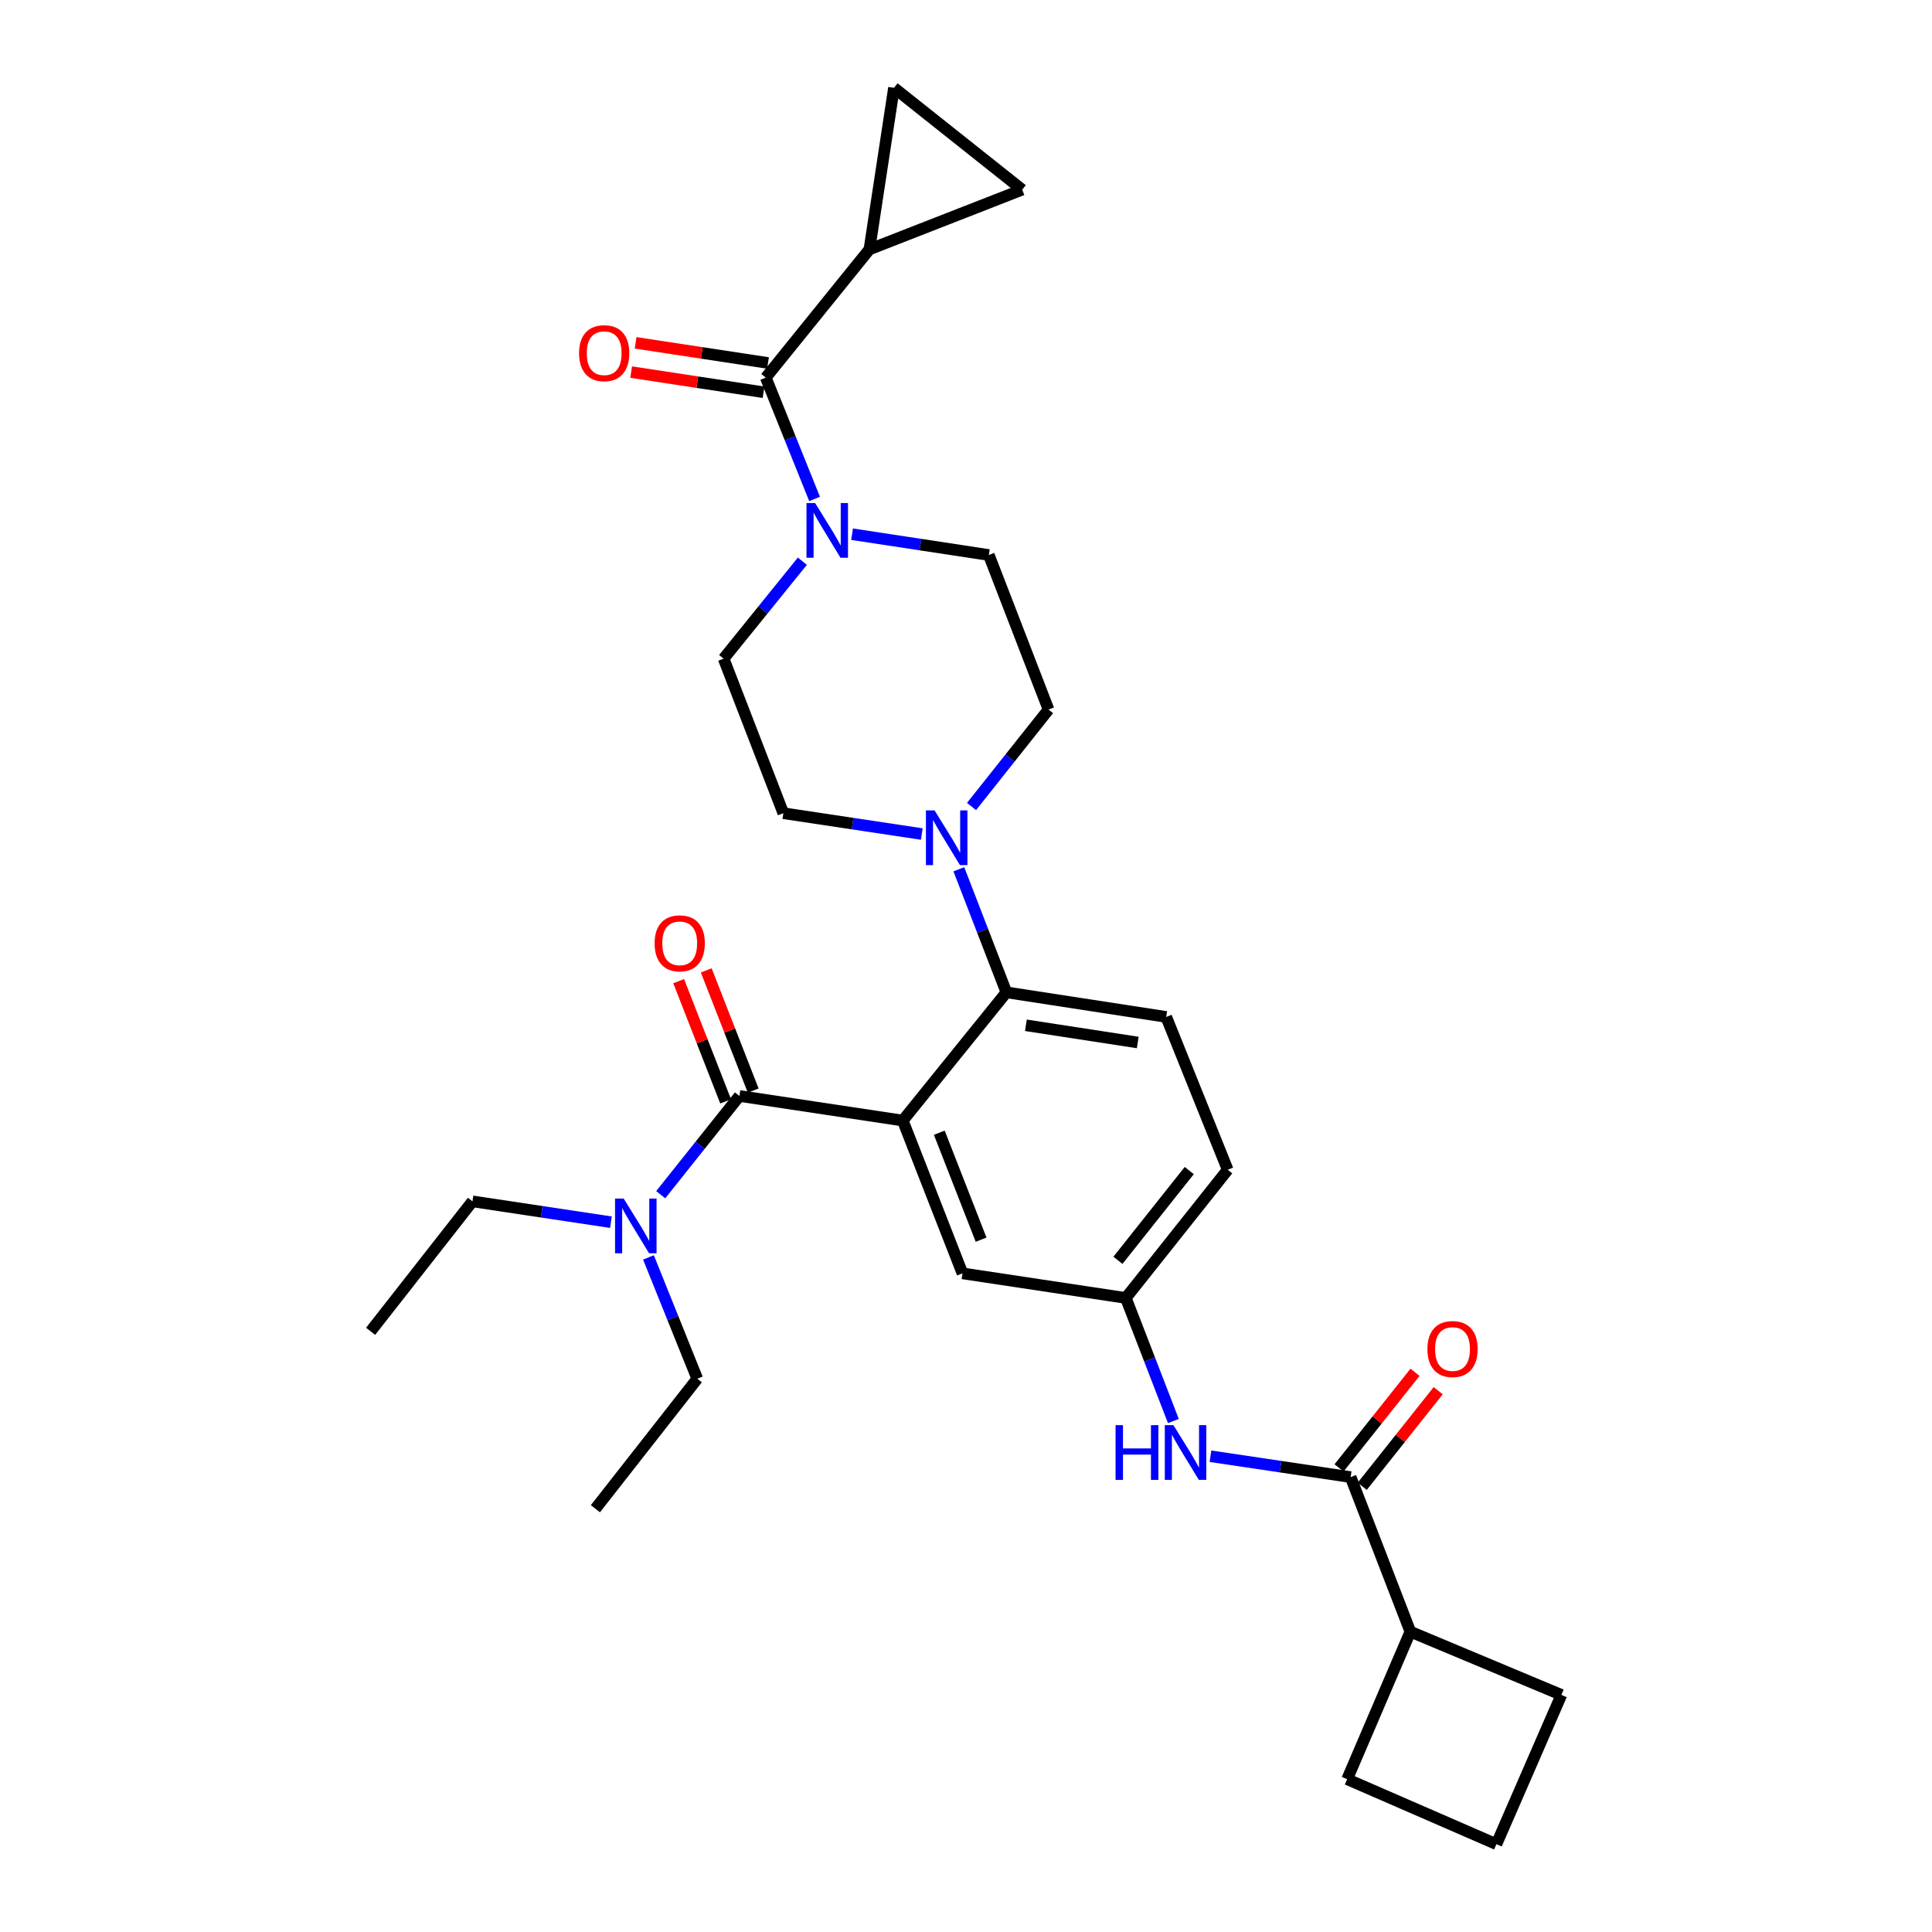 <?xml version='1.0' encoding='iso-8859-1'?>
<svg version='1.1' baseProfile='full'
              xmlns='http://www.w3.org/2000/svg'
                      xmlns:rdkit='http://www.rdkit.org/xml'
                      xmlns:xlink='http://www.w3.org/1999/xlink'
                  xml:space='preserve'
width='1000px' height='1000px' viewBox='0 0 1000 1000'>
<!-- END OF HEADER -->
<rect style='opacity:1.0;fill:#FFFFFF;stroke:none' width='1000' height='1000' x='0' y='0'> </rect>
<path class='bond-0' d='M 732.413,710.293 L 712.753,735.037' style='fill:none;fill-rule:evenodd;stroke:#FF0000;stroke-width:6px;stroke-linecap:butt;stroke-linejoin:miter;stroke-opacity:1' />
<path class='bond-0' d='M 712.753,735.037 L 693.093,759.78' style='fill:none;fill-rule:evenodd;stroke:#000000;stroke-width:6px;stroke-linecap:butt;stroke-linejoin:miter;stroke-opacity:1' />
<path class='bond-0' d='M 744.407,719.823 L 724.747,744.567' style='fill:none;fill-rule:evenodd;stroke:#FF0000;stroke-width:6px;stroke-linecap:butt;stroke-linejoin:miter;stroke-opacity:1' />
<path class='bond-0' d='M 724.747,744.567 L 705.087,769.31' style='fill:none;fill-rule:evenodd;stroke:#000000;stroke-width:6px;stroke-linecap:butt;stroke-linejoin:miter;stroke-opacity:1' />
<path class='bond-1' d='M 699.09,764.545 L 662.812,759.144' style='fill:none;fill-rule:evenodd;stroke:#000000;stroke-width:6px;stroke-linecap:butt;stroke-linejoin:miter;stroke-opacity:1' />
<path class='bond-1' d='M 662.812,759.144 L 626.534,753.742' style='fill:none;fill-rule:evenodd;stroke:#0000FF;stroke-width:6px;stroke-linecap:butt;stroke-linejoin:miter;stroke-opacity:1' />
<path class='bond-2' d='M 699.09,764.545 L 730,844.545' style='fill:none;fill-rule:evenodd;stroke:#000000;stroke-width:6px;stroke-linecap:butt;stroke-linejoin:miter;stroke-opacity:1' />
<path class='bond-3' d='M 607.335,735.518 L 595.029,703.67' style='fill:none;fill-rule:evenodd;stroke:#0000FF;stroke-width:6px;stroke-linecap:butt;stroke-linejoin:miter;stroke-opacity:1' />
<path class='bond-3' d='M 595.029,703.67 L 582.724,671.822' style='fill:none;fill-rule:evenodd;stroke:#000000;stroke-width:6px;stroke-linecap:butt;stroke-linejoin:miter;stroke-opacity:1' />
<path class='bond-4' d='M 730,844.545 L 697.277,920.911' style='fill:none;fill-rule:evenodd;stroke:#000000;stroke-width:6px;stroke-linecap:butt;stroke-linejoin:miter;stroke-opacity:1' />
<path class='bond-5' d='M 730,844.545 L 808.179,877.277' style='fill:none;fill-rule:evenodd;stroke:#000000;stroke-width:6px;stroke-linecap:butt;stroke-linejoin:miter;stroke-opacity:1' />
<path class='bond-6' d='M 774.545,954.545 L 808.179,877.277' style='fill:none;fill-rule:evenodd;stroke:#000000;stroke-width:6px;stroke-linecap:butt;stroke-linejoin:miter;stroke-opacity:1' />
<path class='bond-7' d='M 774.545,954.545 L 697.277,920.911' style='fill:none;fill-rule:evenodd;stroke:#000000;stroke-width:6px;stroke-linecap:butt;stroke-linejoin:miter;stroke-opacity:1' />
<path class='bond-8' d='M 450,129.089 L 529.089,98.178' style='fill:none;fill-rule:evenodd;stroke:#000000;stroke-width:6px;stroke-linecap:butt;stroke-linejoin:miter;stroke-opacity:1' />
<path class='bond-9' d='M 450,129.089 L 462.723,45.455' style='fill:none;fill-rule:evenodd;stroke:#000000;stroke-width:6px;stroke-linecap:butt;stroke-linejoin:miter;stroke-opacity:1' />
<path class='bond-10' d='M 450,129.089 L 396.366,195.455' style='fill:none;fill-rule:evenodd;stroke:#000000;stroke-width:6px;stroke-linecap:butt;stroke-linejoin:miter;stroke-opacity:1' />
<path class='bond-11' d='M 415.305,290.473 L 394.925,315.692' style='fill:none;fill-rule:evenodd;stroke:#0000FF;stroke-width:6px;stroke-linecap:butt;stroke-linejoin:miter;stroke-opacity:1' />
<path class='bond-11' d='M 394.925,315.692 L 374.544,340.91' style='fill:none;fill-rule:evenodd;stroke:#000000;stroke-width:6px;stroke-linecap:butt;stroke-linejoin:miter;stroke-opacity:1' />
<path class='bond-12' d='M 421.626,258.253 L 408.996,226.854' style='fill:none;fill-rule:evenodd;stroke:#0000FF;stroke-width:6px;stroke-linecap:butt;stroke-linejoin:miter;stroke-opacity:1' />
<path class='bond-12' d='M 408.996,226.854 L 396.366,195.455' style='fill:none;fill-rule:evenodd;stroke:#000000;stroke-width:6px;stroke-linecap:butt;stroke-linejoin:miter;stroke-opacity:1' />
<path class='bond-13' d='M 441.034,276.5 L 476.428,281.884' style='fill:none;fill-rule:evenodd;stroke:#0000FF;stroke-width:6px;stroke-linecap:butt;stroke-linejoin:miter;stroke-opacity:1' />
<path class='bond-13' d='M 476.428,281.884 L 511.821,287.268' style='fill:none;fill-rule:evenodd;stroke:#000000;stroke-width:6px;stroke-linecap:butt;stroke-linejoin:miter;stroke-opacity:1' />
<path class='bond-14' d='M 397.518,187.882 L 363.255,182.667' style='fill:none;fill-rule:evenodd;stroke:#000000;stroke-width:6px;stroke-linecap:butt;stroke-linejoin:miter;stroke-opacity:1' />
<path class='bond-14' d='M 363.255,182.667 L 328.991,177.451' style='fill:none;fill-rule:evenodd;stroke:#FF0000;stroke-width:6px;stroke-linecap:butt;stroke-linejoin:miter;stroke-opacity:1' />
<path class='bond-14' d='M 395.213,203.027 L 360.949,197.812' style='fill:none;fill-rule:evenodd;stroke:#000000;stroke-width:6px;stroke-linecap:butt;stroke-linejoin:miter;stroke-opacity:1' />
<path class='bond-14' d='M 360.949,197.812 L 326.686,192.596' style='fill:none;fill-rule:evenodd;stroke:#FF0000;stroke-width:6px;stroke-linecap:butt;stroke-linejoin:miter;stroke-opacity:1' />
<path class='bond-15' d='M 529.089,98.178 L 462.723,45.455' style='fill:none;fill-rule:evenodd;stroke:#000000;stroke-width:6px;stroke-linecap:butt;stroke-linejoin:miter;stroke-opacity:1' />
<path class='bond-16' d='M 374.544,340.91 L 405.455,420.911' style='fill:none;fill-rule:evenodd;stroke:#000000;stroke-width:6px;stroke-linecap:butt;stroke-linejoin:miter;stroke-opacity:1' />
<path class='bond-17' d='M 477.123,431.696 L 441.289,426.303' style='fill:none;fill-rule:evenodd;stroke:#0000FF;stroke-width:6px;stroke-linecap:butt;stroke-linejoin:miter;stroke-opacity:1' />
<path class='bond-17' d='M 441.289,426.303 L 405.455,420.911' style='fill:none;fill-rule:evenodd;stroke:#000000;stroke-width:6px;stroke-linecap:butt;stroke-linejoin:miter;stroke-opacity:1' />
<path class='bond-18' d='M 496.3,449.938 L 508.605,481.786' style='fill:none;fill-rule:evenodd;stroke:#0000FF;stroke-width:6px;stroke-linecap:butt;stroke-linejoin:miter;stroke-opacity:1' />
<path class='bond-18' d='M 508.605,481.786 L 520.911,513.634' style='fill:none;fill-rule:evenodd;stroke:#000000;stroke-width:6px;stroke-linecap:butt;stroke-linejoin:miter;stroke-opacity:1' />
<path class='bond-19' d='M 502.859,417.448 L 522.791,392.358' style='fill:none;fill-rule:evenodd;stroke:#0000FF;stroke-width:6px;stroke-linecap:butt;stroke-linejoin:miter;stroke-opacity:1' />
<path class='bond-19' d='M 522.791,392.358 L 542.723,367.268' style='fill:none;fill-rule:evenodd;stroke:#000000;stroke-width:6px;stroke-linecap:butt;stroke-linejoin:miter;stroke-opacity:1' />
<path class='bond-20' d='M 389.858,564.489 L 377.704,533.382' style='fill:none;fill-rule:evenodd;stroke:#000000;stroke-width:6px;stroke-linecap:butt;stroke-linejoin:miter;stroke-opacity:1' />
<path class='bond-20' d='M 377.704,533.382 L 365.551,502.274' style='fill:none;fill-rule:evenodd;stroke:#FF0000;stroke-width:6px;stroke-linecap:butt;stroke-linejoin:miter;stroke-opacity:1' />
<path class='bond-20' d='M 375.589,570.064 L 363.436,538.957' style='fill:none;fill-rule:evenodd;stroke:#000000;stroke-width:6px;stroke-linecap:butt;stroke-linejoin:miter;stroke-opacity:1' />
<path class='bond-20' d='M 363.436,538.957 L 351.282,507.849' style='fill:none;fill-rule:evenodd;stroke:#FF0000;stroke-width:6px;stroke-linecap:butt;stroke-linejoin:miter;stroke-opacity:1' />
<path class='bond-21' d='M 382.723,567.277 L 362.352,592.827' style='fill:none;fill-rule:evenodd;stroke:#000000;stroke-width:6px;stroke-linecap:butt;stroke-linejoin:miter;stroke-opacity:1' />
<path class='bond-21' d='M 362.352,592.827 L 341.98,618.377' style='fill:none;fill-rule:evenodd;stroke:#0000FF;stroke-width:6px;stroke-linecap:butt;stroke-linejoin:miter;stroke-opacity:1' />
<path class='bond-22' d='M 382.723,567.277 L 467.277,580' style='fill:none;fill-rule:evenodd;stroke:#000000;stroke-width:6px;stroke-linecap:butt;stroke-linejoin:miter;stroke-opacity:1' />
<path class='bond-23' d='M 335.644,650.836 L 348.277,682.235' style='fill:none;fill-rule:evenodd;stroke:#0000FF;stroke-width:6px;stroke-linecap:butt;stroke-linejoin:miter;stroke-opacity:1' />
<path class='bond-23' d='M 348.277,682.235 L 360.91,713.634' style='fill:none;fill-rule:evenodd;stroke:#000000;stroke-width:6px;stroke-linecap:butt;stroke-linejoin:miter;stroke-opacity:1' />
<path class='bond-24' d='M 316.212,632.607 L 280.378,627.214' style='fill:none;fill-rule:evenodd;stroke:#0000FF;stroke-width:6px;stroke-linecap:butt;stroke-linejoin:miter;stroke-opacity:1' />
<path class='bond-24' d='M 280.378,627.214 L 244.544,621.821' style='fill:none;fill-rule:evenodd;stroke:#000000;stroke-width:6px;stroke-linecap:butt;stroke-linejoin:miter;stroke-opacity:1' />
<path class='bond-25' d='M 360.91,713.634 L 308.178,780.911' style='fill:none;fill-rule:evenodd;stroke:#000000;stroke-width:6px;stroke-linecap:butt;stroke-linejoin:miter;stroke-opacity:1' />
<path class='bond-26' d='M 244.544,621.821 L 191.821,689.09' style='fill:none;fill-rule:evenodd;stroke:#000000;stroke-width:6px;stroke-linecap:butt;stroke-linejoin:miter;stroke-opacity:1' />
<path class='bond-27' d='M 467.277,580 L 498.179,659.09' style='fill:none;fill-rule:evenodd;stroke:#000000;stroke-width:6px;stroke-linecap:butt;stroke-linejoin:miter;stroke-opacity:1' />
<path class='bond-27' d='M 486.181,586.288 L 507.812,641.651' style='fill:none;fill-rule:evenodd;stroke:#000000;stroke-width:6px;stroke-linecap:butt;stroke-linejoin:miter;stroke-opacity:1' />
<path class='bond-28' d='M 467.277,580 L 520.911,513.634' style='fill:none;fill-rule:evenodd;stroke:#000000;stroke-width:6px;stroke-linecap:butt;stroke-linejoin:miter;stroke-opacity:1' />
<path class='bond-29' d='M 498.179,659.09 L 582.724,671.822' style='fill:none;fill-rule:evenodd;stroke:#000000;stroke-width:6px;stroke-linecap:butt;stroke-linejoin:miter;stroke-opacity:1' />
<path class='bond-30' d='M 520.911,513.634 L 603.634,526.366' style='fill:none;fill-rule:evenodd;stroke:#000000;stroke-width:6px;stroke-linecap:butt;stroke-linejoin:miter;stroke-opacity:1' />
<path class='bond-30' d='M 530.989,530.685 L 588.895,539.597' style='fill:none;fill-rule:evenodd;stroke:#000000;stroke-width:6px;stroke-linecap:butt;stroke-linejoin:miter;stroke-opacity:1' />
<path class='bond-31' d='M 582.724,671.822 L 635.456,605.455' style='fill:none;fill-rule:evenodd;stroke:#000000;stroke-width:6px;stroke-linecap:butt;stroke-linejoin:miter;stroke-opacity:1' />
<path class='bond-31' d='M 578.639,652.337 L 615.552,605.88' style='fill:none;fill-rule:evenodd;stroke:#000000;stroke-width:6px;stroke-linecap:butt;stroke-linejoin:miter;stroke-opacity:1' />
<path class='bond-32' d='M 603.634,526.366 L 635.456,605.455' style='fill:none;fill-rule:evenodd;stroke:#000000;stroke-width:6px;stroke-linecap:butt;stroke-linejoin:miter;stroke-opacity:1' />
<path class='bond-33' d='M 542.723,367.268 L 511.821,287.268' style='fill:none;fill-rule:evenodd;stroke:#000000;stroke-width:6px;stroke-linecap:butt;stroke-linejoin:miter;stroke-opacity:1' />
<path  class='atom-0' d='M 738.822 698.259
Q 738.822 691.459, 742.182 687.659
Q 745.542 683.859, 751.822 683.859
Q 758.102 683.859, 761.462 687.659
Q 764.822 691.459, 764.822 698.259
Q 764.822 705.139, 761.422 709.059
Q 758.022 712.939, 751.822 712.939
Q 745.582 712.939, 742.182 709.059
Q 738.822 705.179, 738.822 698.259
M 751.822 709.739
Q 756.142 709.739, 758.462 706.859
Q 760.822 703.939, 760.822 698.259
Q 760.822 692.699, 758.462 689.899
Q 756.142 687.059, 751.822 687.059
Q 747.502 687.059, 745.142 689.859
Q 742.822 692.659, 742.822 698.259
Q 742.822 703.979, 745.142 706.859
Q 747.502 709.739, 751.822 709.739
' fill='#FF0000'/>
<path  class='atom-2' d='M 577.414 737.662
L 581.254 737.662
L 581.254 749.702
L 595.734 749.702
L 595.734 737.662
L 599.574 737.662
L 599.574 765.982
L 595.734 765.982
L 595.734 752.902
L 581.254 752.902
L 581.254 765.982
L 577.414 765.982
L 577.414 737.662
' fill='#0000FF'/>
<path  class='atom-2' d='M 607.374 737.662
L 616.654 752.662
Q 617.574 754.142, 619.054 756.822
Q 620.534 759.502, 620.614 759.662
L 620.614 737.662
L 624.374 737.662
L 624.374 765.982
L 620.494 765.982
L 610.534 749.582
Q 609.374 747.662, 608.134 745.462
Q 606.934 743.262, 606.574 742.582
L 606.574 765.982
L 602.894 765.982
L 602.894 737.662
L 607.374 737.662
' fill='#0000FF'/>
<path  class='atom-6' d='M 421.919 260.384
L 431.199 275.384
Q 432.119 276.864, 433.599 279.544
Q 435.079 282.224, 435.159 282.384
L 435.159 260.384
L 438.919 260.384
L 438.919 288.704
L 435.039 288.704
L 425.079 272.304
Q 423.919 270.384, 422.679 268.184
Q 421.479 265.984, 421.119 265.304
L 421.119 288.704
L 417.439 288.704
L 417.439 260.384
L 421.919 260.384
' fill='#0000FF'/>
<path  class='atom-8' d='M 299.723 182.803
Q 299.723 176.003, 303.083 172.203
Q 306.443 168.403, 312.723 168.403
Q 319.003 168.403, 322.363 172.203
Q 325.723 176.003, 325.723 182.803
Q 325.723 189.683, 322.323 193.603
Q 318.923 197.483, 312.723 197.483
Q 306.483 197.483, 303.083 193.603
Q 299.723 189.723, 299.723 182.803
M 312.723 194.283
Q 317.043 194.283, 319.363 191.403
Q 321.723 188.483, 321.723 182.803
Q 321.723 177.243, 319.363 174.443
Q 317.043 171.603, 312.723 171.603
Q 308.403 171.603, 306.043 174.403
Q 303.723 177.203, 303.723 182.803
Q 303.723 188.523, 306.043 191.403
Q 308.403 194.283, 312.723 194.283
' fill='#FF0000'/>
<path  class='atom-12' d='M 483.74 419.474
L 493.02 434.474
Q 493.94 435.954, 495.42 438.634
Q 496.9 441.314, 496.98 441.474
L 496.98 419.474
L 500.74 419.474
L 500.74 447.794
L 496.86 447.794
L 486.9 431.394
Q 485.74 429.474, 484.5 427.274
Q 483.3 425.074, 482.94 424.394
L 482.94 447.794
L 479.26 447.794
L 479.26 419.474
L 483.74 419.474
' fill='#0000FF'/>
<path  class='atom-15' d='M 338.821 488.259
Q 338.821 481.459, 342.181 477.659
Q 345.541 473.859, 351.821 473.859
Q 358.101 473.859, 361.461 477.659
Q 364.821 481.459, 364.821 488.259
Q 364.821 495.139, 361.421 499.059
Q 358.021 502.939, 351.821 502.939
Q 345.581 502.939, 342.181 499.059
Q 338.821 495.179, 338.821 488.259
M 351.821 499.739
Q 356.141 499.739, 358.461 496.859
Q 360.821 493.939, 360.821 488.259
Q 360.821 482.699, 358.461 479.899
Q 356.141 477.059, 351.821 477.059
Q 347.501 477.059, 345.141 479.859
Q 342.821 482.659, 342.821 488.259
Q 342.821 493.979, 345.141 496.859
Q 347.501 499.739, 351.821 499.739
' fill='#FF0000'/>
<path  class='atom-16' d='M 322.829 620.385
L 332.109 635.385
Q 333.029 636.865, 334.509 639.545
Q 335.989 642.225, 336.069 642.385
L 336.069 620.385
L 339.829 620.385
L 339.829 648.705
L 335.949 648.705
L 325.989 632.305
Q 324.829 630.385, 323.589 628.185
Q 322.389 625.985, 322.029 625.305
L 322.029 648.705
L 318.349 648.705
L 318.349 620.385
L 322.829 620.385
' fill='#0000FF'/>
</svg>
